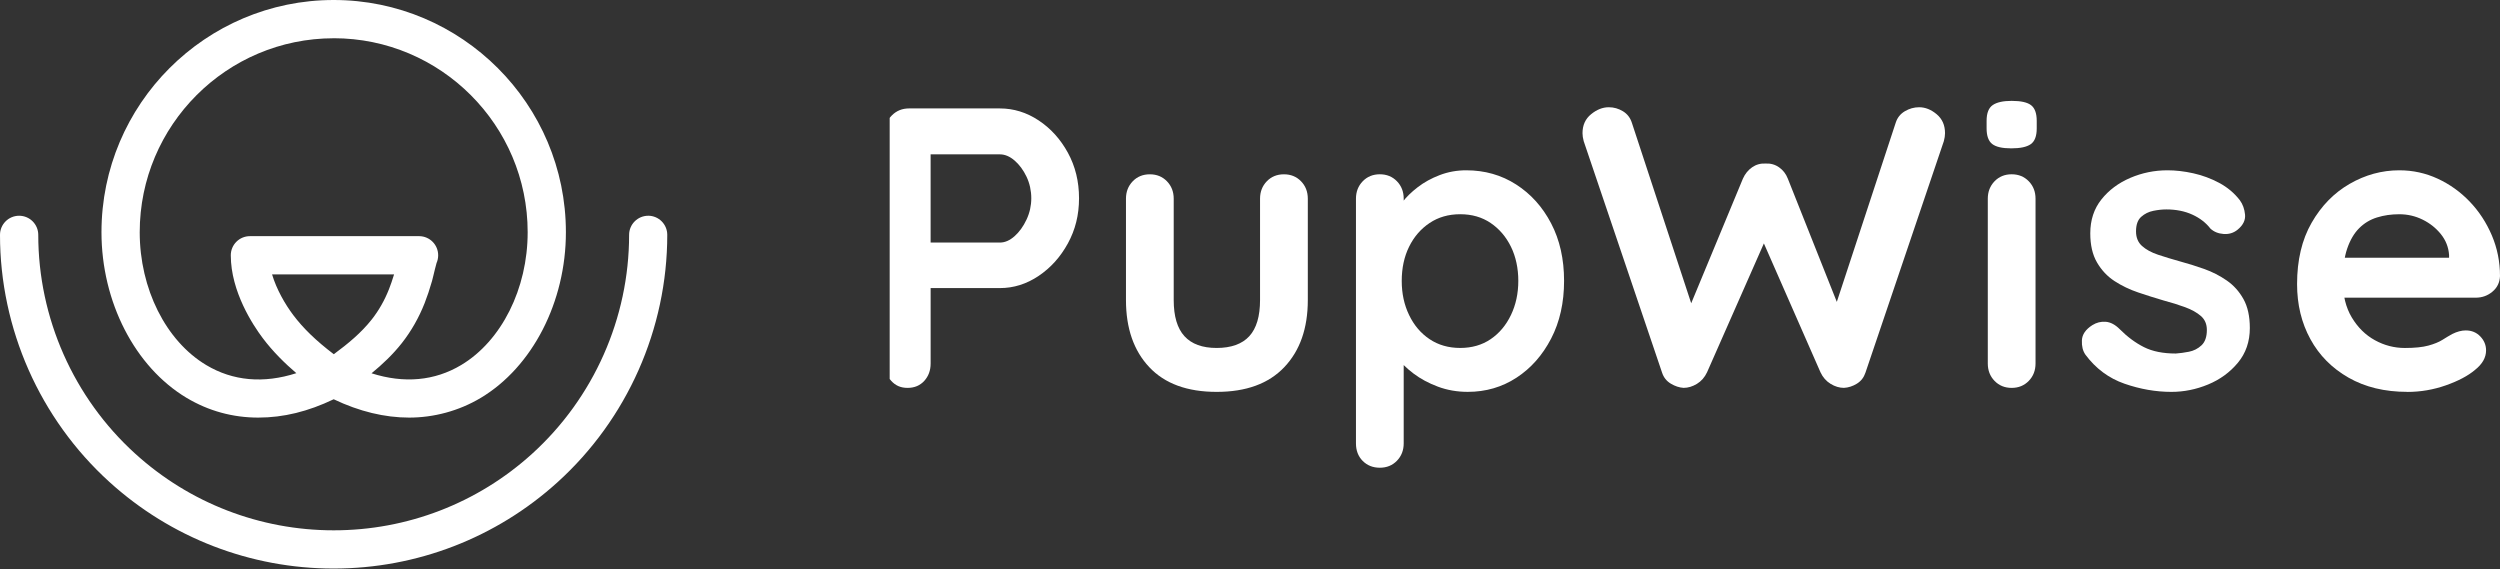 <svg width="281" height="64" viewBox="0 0 281 64" fill="none" xmlns="http://www.w3.org/2000/svg">
<rect x="0" y="0" width="281" height="64" fill="#333333" stroke="none"/>
<path d="M20.973 44.718C23.447 46.198 26.172 46.938 29.025 46.938C31.877 46.938 34.64 46.249 37.508 44.877C40.377 46.249 43.242 46.938 45.992 46.938C48.743 46.938 51.569 46.198 54.044 44.718C59.853 41.237 63.607 33.931 63.607 26.102C63.607 11.711 51.9 0 37.508 0C23.114 0 11.406 11.711 11.406 26.102C11.406 33.931 15.161 41.237 20.97 44.718H20.973ZM37.518 39.814C35.52 38.296 34.084 36.904 32.96 35.412C32.042 34.192 31.08 32.518 30.581 30.844H44.293C44.105 31.46 43.918 32.004 43.724 32.499C43.232 33.751 42.581 34.894 41.79 35.901C40.618 37.394 39.122 38.632 37.515 39.817L37.518 39.814ZM37.508 4.297C49.53 4.297 59.31 14.08 59.31 26.102C59.31 32.451 56.375 38.312 51.836 41.03C48.854 42.815 45.417 43.123 41.761 41.958C42.987 40.951 44.163 39.843 45.176 38.553C46.224 37.219 47.085 35.707 47.73 34.068C48.019 33.331 48.292 32.521 48.559 31.587C48.578 31.521 48.635 31.292 48.708 30.994C48.784 30.676 48.974 29.885 49.067 29.567C49.184 29.307 49.248 29.015 49.251 28.71C49.26 27.528 48.317 26.563 47.136 26.544C47.113 26.544 47.094 26.544 47.072 26.544H28.091C26.903 26.544 25.941 27.506 25.941 28.694C25.941 32.788 28.45 36.565 29.527 37.997C30.676 39.525 32.02 40.843 33.309 41.945C29.631 43.13 26.176 42.828 23.18 41.033C18.639 38.315 15.704 32.455 15.704 26.105C15.704 14.083 25.483 4.301 37.505 4.301L37.508 4.297Z" fill="white"/>
<path d="M72.862 24.25C71.674 24.25 70.712 25.213 70.712 26.401C70.712 35.758 66.732 44.734 59.792 51.019C53.678 56.559 45.766 59.608 37.508 59.608C29.231 59.608 21.303 56.543 15.185 50.981C8.268 44.699 4.301 35.739 4.301 26.401C4.301 25.213 3.338 24.25 2.15 24.25C0.962 24.25 0 25.213 0 26.401C0 36.949 4.478 47.068 12.289 54.164C19.2 60.443 28.151 63.905 37.498 63.905H37.502C46.827 63.905 55.762 60.459 62.667 54.202C70.506 47.103 75 36.968 75 26.397C75 25.209 74.038 24.247 72.85 24.247L72.862 24.25Z" fill="white"/>
<g clip-path="url(#clip0_179_2317)">
<path d="M112.384 12.188C113.934 12.188 115.388 12.637 116.744 13.534C118.099 14.43 119.196 15.642 120.032 17.169C120.865 18.695 121.283 20.4 121.283 22.284C121.283 24.167 120.865 25.828 120.032 27.354C119.196 28.881 118.101 30.099 116.744 31.012C115.386 31.925 113.934 32.381 112.384 32.381H104.155L104.603 31.573V40.86C104.603 41.638 104.363 42.289 103.887 42.813C103.409 43.336 102.784 43.598 102.01 43.598C101.237 43.598 100.652 43.336 100.177 42.813C99.699 42.289 99.461 41.638 99.461 40.86V14.924C99.461 14.146 99.722 13.497 100.244 12.971C100.766 12.445 101.414 12.186 102.19 12.186H112.387L112.384 12.188ZM112.384 27.264C112.95 27.264 113.502 27.026 114.04 26.546C114.576 26.069 115.023 25.446 115.381 24.683C115.739 23.921 115.917 23.12 115.917 22.284C115.917 21.447 115.739 20.609 115.381 19.86C115.023 19.112 114.576 18.508 114.04 18.044C113.504 17.581 112.95 17.349 112.384 17.349H104.065L104.601 16.541V27.982L104.109 27.264H112.382H112.384Z" fill="white"/>
<path d="M144.315 19.592C145.091 19.592 145.73 19.853 146.238 20.377C146.744 20.901 146.998 21.552 146.998 22.33V33.727C146.998 36.899 146.118 39.41 144.359 41.265C142.599 43.121 140.066 44.047 136.755 44.047C133.444 44.047 130.918 43.121 129.175 41.265C127.431 39.412 126.559 36.899 126.559 33.727V22.33C126.559 21.552 126.813 20.903 127.318 20.377C127.824 19.853 128.466 19.592 129.242 19.592C130.017 19.592 130.657 19.853 131.165 20.377C131.671 20.901 131.925 21.552 131.925 22.33V33.727C131.925 35.553 132.326 36.906 133.132 37.788C133.938 38.671 135.146 39.111 136.755 39.111C138.364 39.111 139.618 38.671 140.422 37.788C141.228 36.906 141.629 35.553 141.629 33.727V22.33C141.629 21.552 141.883 20.903 142.389 20.377C142.895 19.853 143.537 19.592 144.312 19.592H144.315Z" fill="white"/>
<path d="M164.8 19.142C166.887 19.142 168.758 19.673 170.413 20.736C172.069 21.797 173.38 23.256 174.348 25.11C175.318 26.965 175.802 29.12 175.802 31.57C175.802 34.021 175.318 36.185 174.348 38.054C173.378 39.924 172.083 41.39 170.457 42.451C168.832 43.512 167.005 44.045 164.978 44.045C163.784 44.045 162.667 43.85 161.623 43.461C160.579 43.072 159.663 42.579 158.873 41.981C158.083 41.383 157.471 40.776 157.04 40.165C156.608 39.551 156.391 39.037 156.391 38.617L157.776 38.034V49.834C157.776 50.612 157.522 51.264 157.017 51.787C156.509 52.311 155.869 52.572 155.093 52.572C154.317 52.572 153.678 52.318 153.17 51.81C152.662 51.3 152.41 50.643 152.41 49.837V22.328C152.41 21.549 152.664 20.901 153.17 20.375C153.675 19.851 154.317 19.589 155.093 19.589C155.869 19.589 156.509 19.851 157.017 20.375C157.522 20.898 157.776 21.549 157.776 22.328V24.526L157.017 24.123C157.017 23.734 157.224 23.263 157.642 22.71C158.06 22.156 158.626 21.602 159.342 21.049C160.058 20.495 160.884 20.039 161.824 19.68C162.764 19.321 163.754 19.142 164.798 19.142H164.8ZM164.128 24.079C162.817 24.079 161.669 24.408 160.686 25.066C159.702 25.724 158.933 26.613 158.381 27.734C157.829 28.855 157.555 30.134 157.555 31.57C157.555 33.007 157.829 34.255 158.381 35.407C158.933 36.558 159.7 37.464 160.686 38.122C161.669 38.78 162.817 39.109 164.128 39.109C165.44 39.109 166.58 38.78 167.55 38.122C168.518 37.464 169.28 36.558 169.831 35.407C170.383 34.255 170.658 32.977 170.658 31.57C170.658 30.164 170.381 28.855 169.831 27.734C169.28 26.613 168.52 25.724 167.55 25.066C166.58 24.408 165.44 24.079 164.128 24.079Z" fill="white"/>
<path d="M215.714 12.054C216.399 12.054 217.055 12.315 217.681 12.839C218.307 13.362 218.621 14.074 218.621 14.97C218.621 15.239 218.577 15.538 218.487 15.867L209.676 41.891C209.496 42.428 209.177 42.84 208.713 43.125C208.251 43.41 207.766 43.568 207.26 43.596C206.753 43.596 206.254 43.447 205.762 43.146C205.27 42.847 204.889 42.414 204.621 41.844L198.001 26.768L198.403 27.037L191.873 41.844C191.606 42.412 191.225 42.847 190.733 43.146C190.241 43.445 189.742 43.596 189.234 43.596C188.756 43.566 188.281 43.41 187.803 43.125C187.325 42.84 186.997 42.43 186.819 41.891L178.008 15.867C177.918 15.538 177.874 15.239 177.874 14.97C177.874 14.074 178.195 13.362 178.837 12.839C179.479 12.315 180.141 12.054 180.827 12.054C181.393 12.054 181.924 12.204 182.416 12.503C182.908 12.802 183.242 13.237 183.423 13.805L190.534 35.432L189.551 35.388L195.9 20.087C196.138 19.55 196.482 19.124 196.93 18.809C197.378 18.494 197.884 18.352 198.452 18.382C199.017 18.352 199.525 18.494 199.971 18.809C200.417 19.124 200.747 19.55 200.955 20.087L206.769 34.714L206.053 35.163L213.075 13.805C213.255 13.237 213.596 12.804 214.104 12.503C214.61 12.204 215.148 12.054 215.714 12.054Z" fill="white"/>
<path d="M226.067 16.675C225.053 16.675 224.338 16.511 223.92 16.182C223.502 15.853 223.294 15.269 223.294 14.433V13.58C223.294 12.714 223.525 12.123 223.987 11.808C224.448 11.493 225.157 11.338 226.111 11.338C227.155 11.338 227.884 11.502 228.302 11.831C228.72 12.16 228.928 12.744 228.928 13.58V14.433C228.928 15.301 228.704 15.89 228.256 16.205C227.808 16.52 227.078 16.675 226.065 16.675H226.067ZM228.794 40.86C228.794 41.638 228.54 42.289 228.034 42.813C227.526 43.336 226.887 43.598 226.111 43.598C225.335 43.598 224.695 43.336 224.188 42.813C223.68 42.289 223.428 41.638 223.428 40.86V22.328C223.428 21.549 223.682 20.901 224.188 20.375C224.693 19.851 225.335 19.589 226.111 19.589C226.887 19.589 227.526 19.851 228.034 20.375C228.54 20.898 228.794 21.549 228.794 22.328V40.858V40.86Z" fill="white"/>
<path d="M234.407 39.871C234.109 39.451 233.975 38.914 234.005 38.256C234.035 37.598 234.423 37.031 235.169 36.551C235.644 36.252 236.152 36.125 236.69 36.169C237.228 36.213 237.748 36.491 238.256 36.998C239.119 37.867 240.029 38.539 240.983 39.018C241.936 39.498 243.13 39.736 244.562 39.736C245.01 39.706 245.502 39.639 246.037 39.535C246.573 39.431 247.044 39.192 247.446 38.817C247.847 38.444 248.051 37.867 248.051 37.089C248.051 36.431 247.827 35.907 247.379 35.518C246.931 35.129 246.342 34.8 245.612 34.531C244.88 34.262 244.07 34.008 243.174 33.769C242.25 33.5 241.304 33.201 240.334 32.872C239.364 32.544 238.478 32.117 237.674 31.594C236.868 31.07 236.212 30.375 235.707 29.506C235.199 28.64 234.947 27.547 234.947 26.231C234.947 24.734 235.365 23.465 236.199 22.418C237.032 21.371 238.115 20.565 239.44 19.995C240.766 19.427 242.16 19.142 243.622 19.142C244.546 19.142 245.515 19.253 246.529 19.478C247.543 19.703 248.512 20.062 249.436 20.555C250.36 21.049 251.135 21.7 251.761 22.508C252.089 22.958 252.283 23.495 252.343 24.123C252.403 24.751 252.119 25.32 251.493 25.828C251.045 26.187 250.524 26.344 249.928 26.298C249.332 26.254 248.84 26.052 248.452 25.694C247.944 25.036 247.268 24.512 246.418 24.123C245.568 23.734 244.592 23.539 243.488 23.539C243.04 23.539 242.555 23.592 242.036 23.697C241.514 23.801 241.059 24.026 240.671 24.371C240.283 24.716 240.089 25.26 240.089 26.009C240.089 26.697 240.313 27.243 240.761 27.646C241.209 28.049 241.812 28.381 242.571 28.633C243.331 28.888 244.144 29.134 245.01 29.375C245.903 29.615 246.813 29.898 247.739 30.227C248.663 30.556 249.512 30.989 250.288 31.529C251.064 32.066 251.69 32.764 252.165 33.616C252.641 34.468 252.881 35.553 252.881 36.868C252.881 38.395 252.433 39.695 251.54 40.772C250.646 41.849 249.526 42.664 248.185 43.218C246.843 43.772 245.472 44.047 244.07 44.047C242.311 44.047 240.551 43.739 238.792 43.128C237.032 42.516 235.571 41.43 234.409 39.875L234.407 39.871Z" fill="white"/>
<path d="M270.579 44.045C268.044 44.045 265.846 43.515 263.982 42.451C262.119 41.39 260.687 39.947 259.69 38.122C258.69 36.296 258.191 34.234 258.191 31.93C258.191 29.238 258.734 26.942 259.824 25.043C260.911 23.143 262.336 21.686 264.095 20.669C265.855 19.652 267.718 19.142 269.686 19.142C271.205 19.142 272.643 19.457 274.001 20.085C275.356 20.713 276.557 21.575 277.601 22.666C278.644 23.759 279.471 25.022 280.083 26.458C280.692 27.894 281 29.418 281 31.035C280.97 31.753 280.686 32.337 280.15 32.784C279.614 33.234 278.986 33.459 278.273 33.459H261.188L259.847 28.971H276.259L275.276 29.868V28.656C275.216 27.79 274.911 27.012 274.359 26.323C273.807 25.636 273.121 25.089 272.302 24.686C271.482 24.283 270.609 24.081 269.686 24.081C268.762 24.081 267.956 24.201 267.18 24.44C266.404 24.681 265.735 25.084 265.167 25.652C264.601 26.219 264.153 26.984 263.825 27.94C263.497 28.897 263.334 30.109 263.334 31.575C263.334 33.19 263.668 34.559 264.34 35.68C265.012 36.801 265.876 37.654 266.933 38.237C267.991 38.821 269.118 39.113 270.309 39.113C271.413 39.113 272.292 39.023 272.948 38.844C273.604 38.666 274.133 38.448 274.537 38.194C274.938 37.939 275.303 37.723 275.633 37.542C276.169 37.274 276.677 37.139 277.153 37.139C277.809 37.139 278.353 37.364 278.785 37.814C279.217 38.263 279.434 38.786 279.434 39.384C279.434 40.193 279.016 40.925 278.183 41.583C277.407 42.24 276.319 42.817 274.918 43.311C273.516 43.804 272.071 44.052 270.579 44.052V44.045Z" fill="white"/>
</g>
<defs>
<clipPath id="clip0_179_2317">
<rect width="181" height="62" fill="white" transform="translate(100 0.953)"/>
</clipPath>
</defs>
</svg>
